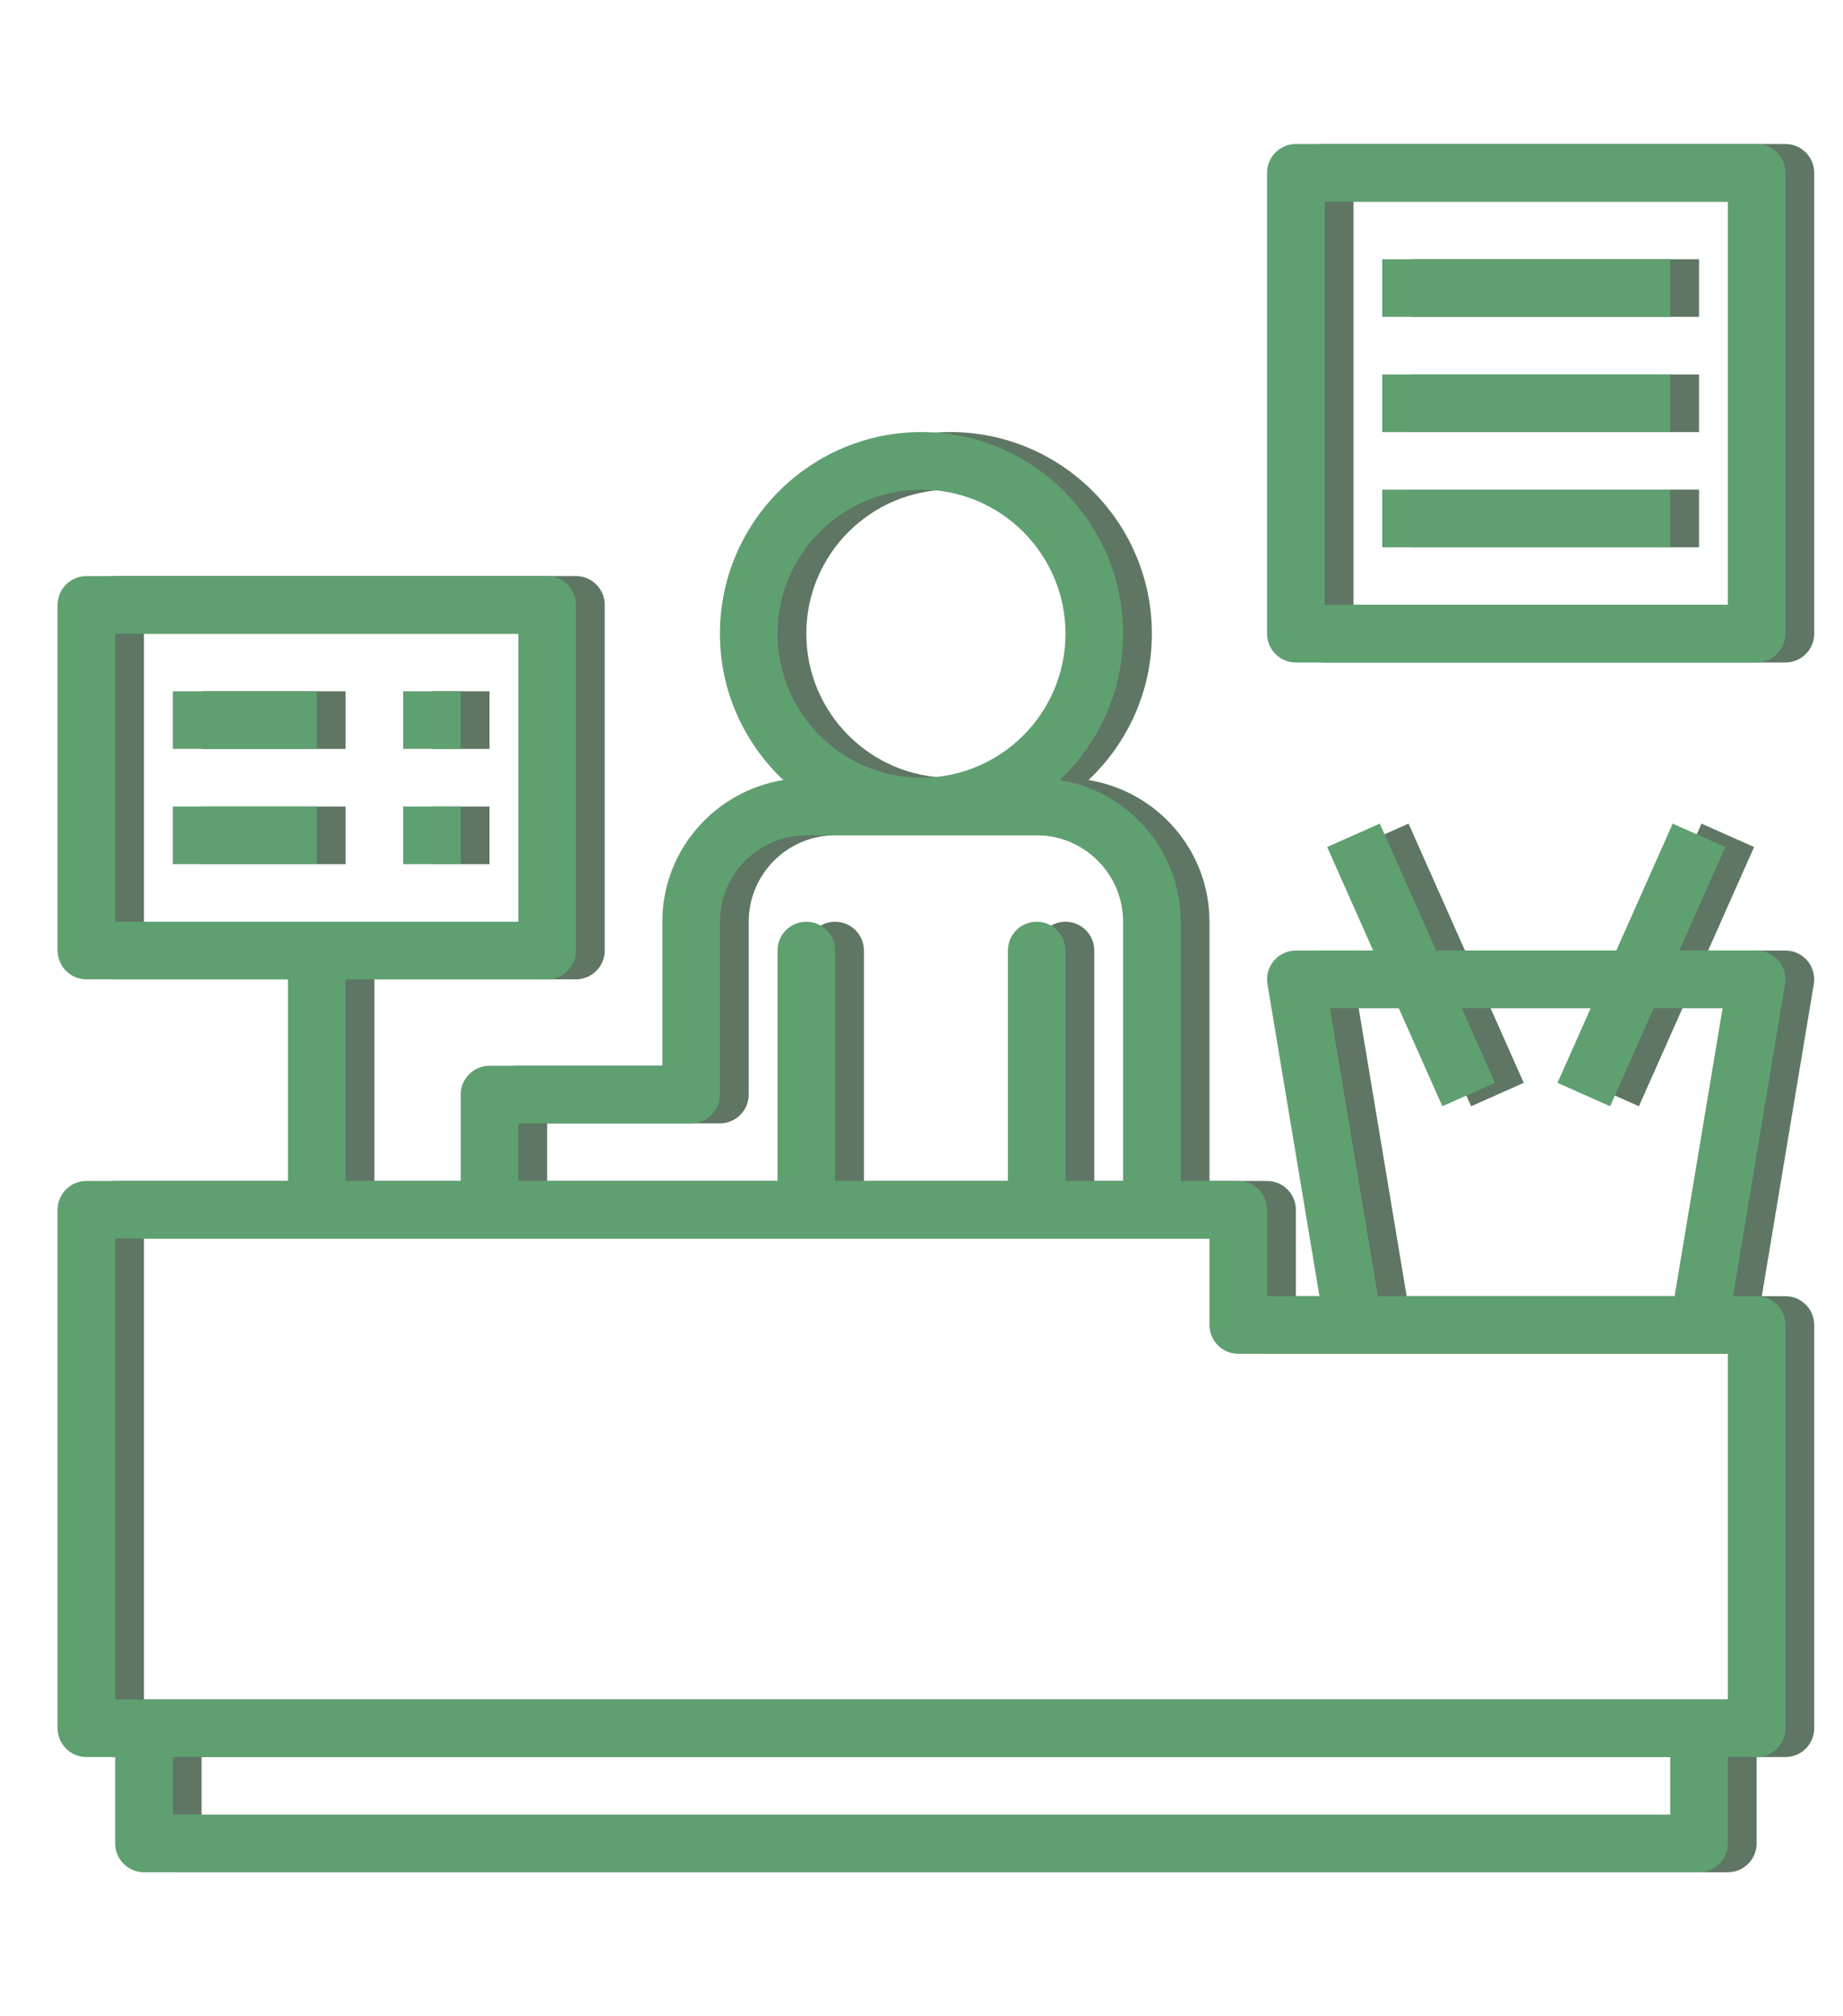 <?xml version="1.0" encoding="UTF-8" standalone="no"?><!-- Generator: Gravit.io --><svg xmlns="http://www.w3.org/2000/svg" xmlns:xlink="http://www.w3.org/1999/xlink" style="isolation:isolate" viewBox="0 0 64 70" width="64pt" height="70pt"><defs><clipPath id="_clipPath_FvlqrHUWR7lvz5efMpxyBdPrEcVgJ2ig"><rect width="64" height="70"/></clipPath></defs><g clip-path="url(#_clipPath_FvlqrHUWR7lvz5efMpxyBdPrEcVgJ2ig)"><g><path d=" M 62 45 L 61.18 45 L 62.986 34.164 C 63.034 33.874 62.953 33.578 62.763 33.353 C 62.573 33.128 62.294 33 62 33 L 59.316 33 L 60.913 29.406 L 59.086 28.594 L 57.128 33 L 50.872 33 L 48.914 28.594 L 47.087 29.406 L 48.684 33 L 46 33 C 45.706 33 45.427 33.129 45.237 33.354 C 45.047 33.579 44.966 33.875 45.014 34.165 L 46.82 45 L 45 45 L 45 42 C 45 41.447 44.552 41 44 41 L 42 41 L 42 32 C 42 29.517 40.176 27.467 37.8 27.081 C 39.151 25.804 40 24.001 40 22 C 40 18.141 36.86 15 33 15 C 29.14 15 26 18.141 26 22 C 26 24.001 26.849 25.804 28.2 27.081 C 25.824 27.467 24 29.517 24 32 L 24 37 L 18 37 C 17.448 37 17 37.447 17 38 L 17 41 L 13 41 L 13 34 L 20 34 C 20.552 34 21 33.553 21 33 L 21 21 C 21 20.447 20.552 20 20 20 L 4 20 C 3.448 20 3 20.447 3 21 L 3 33 C 3 33.553 3.448 34 4 34 L 11 34 L 11 41 L 4 41 C 3.448 41 3 41.447 3 42 L 3 60 C 3 60.553 3.448 61 4 61 L 5 61 L 5 64 C 5 64.553 5.448 65 6 65 L 60 65 C 60.552 65 61 64.553 61 64 L 61 61 L 62 61 C 62.552 61 63 60.553 63 60 L 63 46 C 63 45.447 62.552 45 62 45 Z  M 5 22 L 19 22 L 19 32 L 5 32 L 5 22 Z  M 47.181 35 L 49.573 35 L 51.087 38.406 L 52.914 37.594 L 51.761 35 L 56.239 35 L 55.086 37.594 L 56.913 38.406 L 58.427 35 L 60.819 35 L 59.152 45 L 48.847 45 L 47.181 35 Z  M 28 22 C 28 19.243 30.243 17 33 17 C 35.757 17 38 19.243 38 22 C 38 24.757 35.757 27 33 27 C 30.243 27 28 24.757 28 22 Z  M 19 39 L 25 39 C 25.552 39 26 38.553 26 38 L 26 32 C 26 30.346 27.346 29 29 29 L 37 29 C 38.654 29 40 30.346 40 32 L 40 41 L 38 41 L 38 33 C 38 32.447 37.552 32 37 32 C 36.448 32 36 32.447 36 33 L 36 41 L 30 41 L 30 33 C 30 32.447 29.552 32 29 32 C 28.448 32 28 32.447 28 33 L 28 41 L 19 41 L 19 39 Z  M 59 63 L 7 63 L 7 61 L 59 61 L 59 63 Z  M 61 59 L 60 59 L 6 59 L 5 59 L 5 43 L 18 43 L 41 43 L 43 43 L 43 46 C 43 46.553 43.448 47 44 47 L 48 47 L 60 47 L 61 47 L 61 59 Z " fill="rgb(95,118,100)"/><rect x="7" y="24" width="5" height="2" transform="matrix(1,0,0,1,0,0)" fill="rgb(95,118,100)"/><rect x="15" y="24" width="2" height="2" transform="matrix(1,0,0,1,0,0)" fill="rgb(95,118,100)"/><rect x="7" y="28" width="5" height="2" transform="matrix(1,0,0,1,0,0)" fill="rgb(95,118,100)"/><rect x="15" y="28" width="2" height="2" transform="matrix(1,0,0,1,0,0)" fill="rgb(95,118,100)"/><path d=" M 62 5 L 46 5 C 45.448 5 45 5.447 45 6 L 45 22 C 45 22.553 45.448 23 46 23 L 62 23 C 62.552 23 63 22.553 63 22 L 63 6 C 63 5.447 62.552 5 62 5 Z  M 61 21 L 47 21 L 47 7 L 61 7 L 61 21 Z " fill="rgb(95,118,100)"/><rect x="49" y="9" width="10" height="2" transform="matrix(1,0,0,1,0,0)" fill="rgb(95,118,100)"/><rect x="49" y="13" width="10" height="2" transform="matrix(1,0,0,1,0,0)" fill="rgb(95,118,100)"/><rect x="49" y="17" width="10" height="2" transform="matrix(1,0,0,1,0,0)" fill="rgb(95,118,100)"/></g><g><path d=" M 61 45 L 60.18 45 L 61.986 34.164 C 62.034 33.874 61.953 33.578 61.763 33.353 C 61.573 33.128 61.294 33 61 33 L 58.316 33 L 59.913 29.406 L 58.086 28.594 L 56.128 33 L 49.872 33 L 47.914 28.594 L 46.087 29.406 L 47.684 33 L 45 33 C 44.706 33 44.427 33.129 44.237 33.354 C 44.047 33.579 43.966 33.875 44.014 34.165 L 45.82 45 L 44 45 L 44 42 C 44 41.447 43.552 41 43 41 L 41 41 L 41 32 C 41 29.517 39.176 27.467 36.8 27.081 C 38.151 25.804 39 24.001 39 22 C 39 18.141 35.86 15 32 15 C 28.14 15 25 18.141 25 22 C 25 24.001 25.849 25.804 27.2 27.081 C 24.824 27.467 23 29.517 23 32 L 23 37 L 17 37 C 16.448 37 16 37.447 16 38 L 16 41 L 12 41 L 12 34 L 19 34 C 19.552 34 20 33.553 20 33 L 20 21 C 20 20.447 19.552 20 19 20 L 3 20 C 2.448 20 2 20.447 2 21 L 2 33 C 2 33.553 2.448 34 3 34 L 10 34 L 10 41 L 3 41 C 2.448 41 2 41.447 2 42 L 2 60 C 2 60.553 2.448 61 3 61 L 4 61 L 4 64 C 4 64.553 4.448 65 5 65 L 59 65 C 59.552 65 60 64.553 60 64 L 60 61 L 61 61 C 61.552 61 62 60.553 62 60 L 62 46 C 62 45.447 61.552 45 61 45 Z  M 4 22 L 18 22 L 18 32 L 4 32 L 4 22 Z  M 46.181 35 L 48.573 35 L 50.087 38.406 L 51.914 37.594 L 50.761 35 L 55.239 35 L 54.086 37.594 L 55.913 38.406 L 57.427 35 L 59.819 35 L 58.152 45 L 47.847 45 L 46.181 35 Z  M 27 22 C 27 19.243 29.243 17 32 17 C 34.757 17 37 19.243 37 22 C 37 24.757 34.757 27 32 27 C 29.243 27 27 24.757 27 22 Z  M 18 39 L 24 39 C 24.552 39 25 38.553 25 38 L 25 32 C 25 30.346 26.346 29 28 29 L 36 29 C 37.654 29 39 30.346 39 32 L 39 41 L 37 41 L 37 33 C 37 32.447 36.552 32 36 32 C 35.448 32 35 32.447 35 33 L 35 41 L 29 41 L 29 33 C 29 32.447 28.552 32 28 32 C 27.448 32 27 32.447 27 33 L 27 41 L 18 41 L 18 39 Z  M 58 63 L 6 63 L 6 61 L 58 61 L 58 63 Z  M 60 59 L 59 59 L 5 59 L 4 59 L 4 43 L 17 43 L 40 43 L 42 43 L 42 46 C 42 46.553 42.448 47 43 47 L 47 47 L 59 47 L 60 47 L 60 59 Z " fill="rgb(95,160,113)"/><rect x="6" y="24" width="5" height="2" transform="matrix(1,0,0,1,0,0)" fill="rgb(95,160,113)"/><rect x="14" y="24" width="2" height="2" transform="matrix(1,0,0,1,0,0)" fill="rgb(95,160,113)"/><rect x="6" y="28" width="5" height="2" transform="matrix(1,0,0,1,0,0)" fill="rgb(95,160,113)"/><rect x="14" y="28" width="2" height="2" transform="matrix(1,0,0,1,0,0)" fill="rgb(95,160,113)"/><path d=" M 61 5 L 45 5 C 44.448 5 44 5.447 44 6 L 44 22 C 44 22.553 44.448 23 45 23 L 61 23 C 61.552 23 62 22.553 62 22 L 62 6 C 62 5.447 61.552 5 61 5 Z  M 60 21 L 46 21 L 46 7 L 60 7 L 60 21 Z " fill="rgb(95,160,113)"/><rect x="48" y="9" width="10" height="2" transform="matrix(1,0,0,1,0,0)" fill="rgb(95,160,113)"/><rect x="48" y="13" width="10" height="2" transform="matrix(1,0,0,1,0,0)" fill="rgb(95,160,113)"/><rect x="48" y="17" width="10" height="2" transform="matrix(1,0,0,1,0,0)" fill="rgb(95,160,113)"/></g></g></svg>